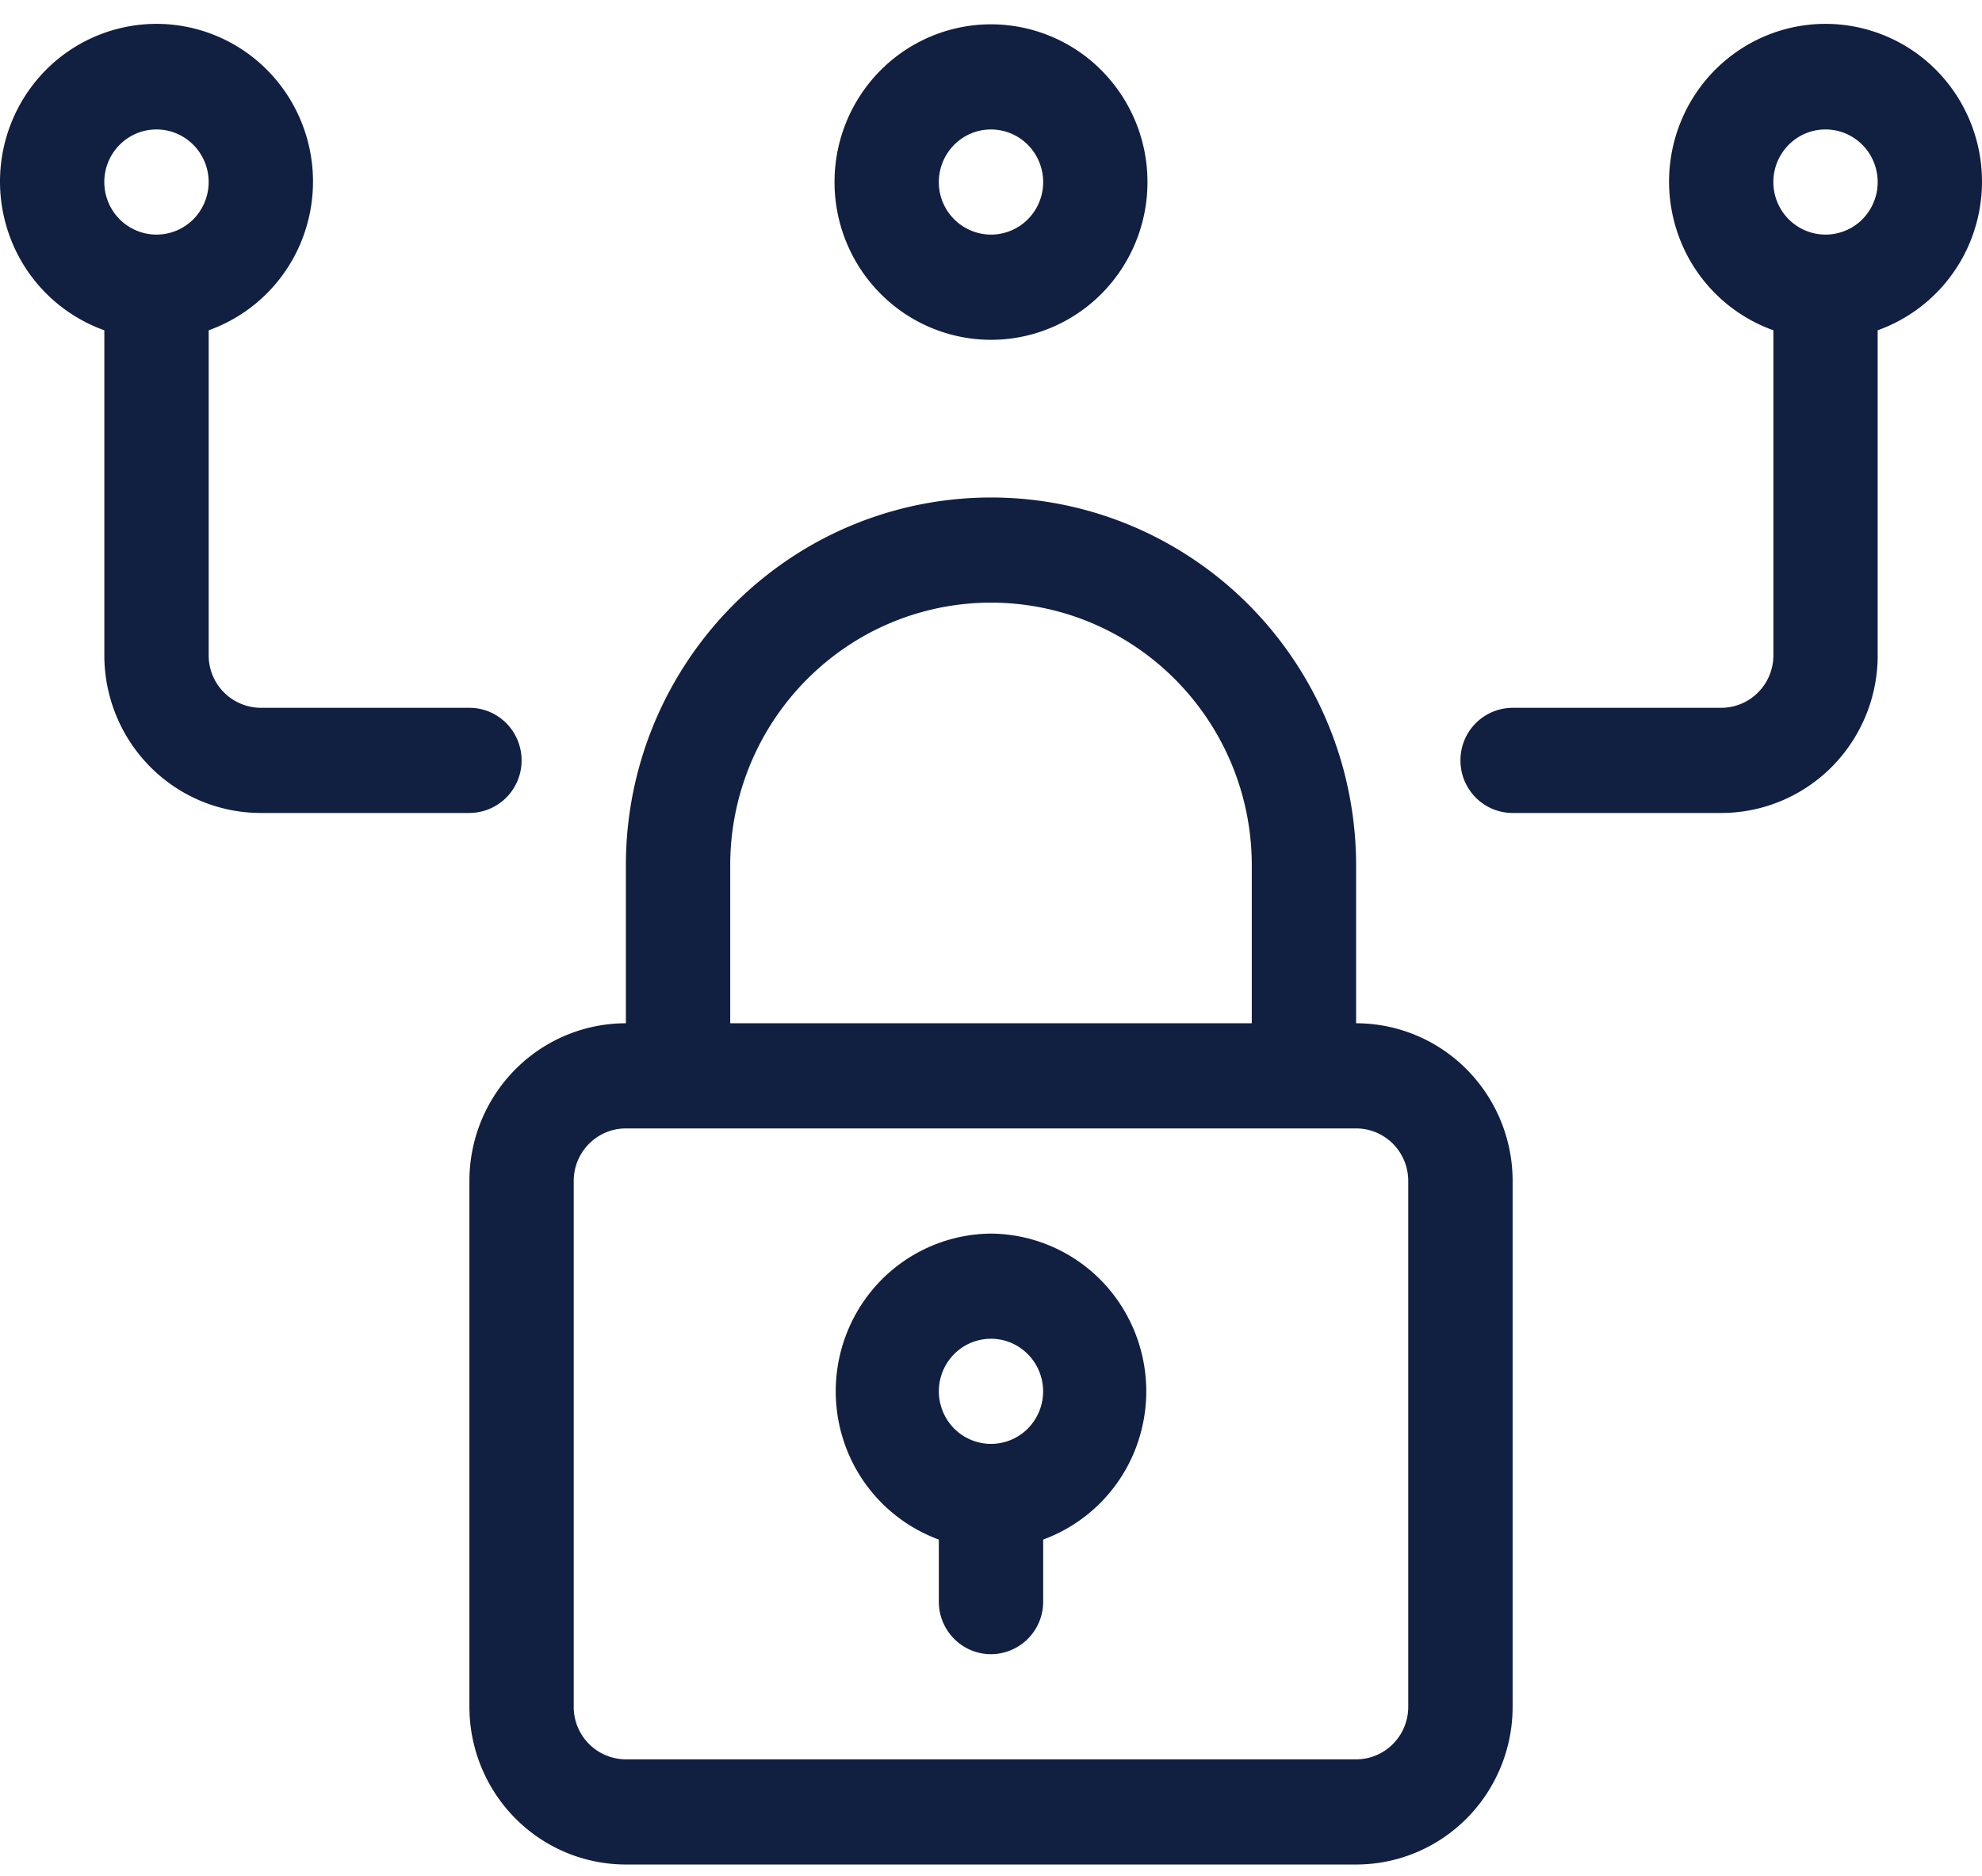 <svg xmlns="http://www.w3.org/2000/svg" width="56" height="53" viewBox="0 0 56 53"><g><g clip-path="url(#clip-1e7c2d37-2f97-4d87-876e-7cdd90ee7715)"><path fill="#111f41" d="M39.789 48.218c0 .394-.155.772-.431 1.05a1.469 1.469 0 0 1-1.042.435H17.683a1.48 1.48 0 0 1-1.473-1.485V33.364c0-.82.66-1.485 1.473-1.485h20.633c.39 0 .765.156 1.042.434.276.28.431.657.431 1.05zM20.632 24.452a7.437 7.437 0 0 1 3.684-6.432 7.318 7.318 0 0 1 7.369 0 7.437 7.437 0 0 1 3.683 6.432v4.456H20.632zm17.684 4.456v-4.456c0-3.715-1.966-7.147-5.158-9.004a10.244 10.244 0 0 0-10.316 0 10.412 10.412 0 0 0-5.158 9.004v4.456c-1.172 0-2.297.47-3.126 1.305a4.472 4.472 0 0 0-1.295 3.15v14.855c0 1.181.466 2.315 1.295 3.15a4.404 4.404 0 0 0 3.126 1.306h20.633c1.172 0 2.297-.47 3.126-1.305a4.474 4.474 0 0 0 1.295-3.151V33.364a4.472 4.472 0 0 0-1.295-3.15 4.402 4.402 0 0 0-3.126-1.306z"/></g><g clip-path="url(#clip-1e7c2d37-2f97-4d87-876e-7cdd90ee7715)"><path fill="#111f41" d="M28 40.791a1.473 1.473 0 0 1-1.361-.917 1.493 1.493 0 0 1 .319-1.619 1.465 1.465 0 0 1 1.606-.321 1.492 1.492 0 0 1 .478 2.422 1.468 1.468 0 0 1-1.042.435zm0-5.941a4.41 4.41 0 0 0-3.527 1.814 4.486 4.486 0 0 0-.67 3.933 4.441 4.441 0 0 0 2.723 2.897v1.753c0 .82.66 1.485 1.474 1.485a1.48 1.48 0 0 0 1.474-1.485v-1.753a4.441 4.441 0 0 0 2.723-2.897 4.485 4.485 0 0 0-.67-3.933A4.41 4.41 0 0 0 28 34.85z"/></g><g clip-path="url(#clip-1e7c2d37-2f97-4d87-876e-7cdd90ee7715)"><path fill="#111f41" d="M26.526 5.143c0-.6.36-1.142.91-1.373a1.466 1.466 0 0 1 1.606.323c.421.424.548 1.063.32 1.618A1.473 1.473 0 0 1 28 6.628a1.48 1.48 0 0 1-1.474-1.485zm5.895 0a4.474 4.474 0 0 0-1.295-3.151A4.406 4.406 0 0 0 28 .687c-1.172 0-2.297.47-3.126 1.305a4.474 4.474 0 0 0-1.295 3.151c0 1.182.466 2.315 1.295 3.15A4.404 4.404 0 0 0 28 9.6c1.172 0 2.297-.47 3.126-1.305a4.474 4.474 0 0 0 1.295-3.151"/></g><g clip-path="url(#clip-1e7c2d37-2f97-4d87-876e-7cdd90ee7715)"><path fill="#111f41" d="M51.579 3.657c.596 0 1.133.362 1.361.917a1.495 1.495 0 0 1-.319 1.62 1.466 1.466 0 0 1-1.606.32c-.55-.229-.91-.77-.91-1.371 0-.82.66-1.486 1.474-1.486zm1.473 14.854v-9.18a4.44 4.44 0 0 0 2.754-2.897 4.484 4.484 0 0 0-.673-3.954A4.41 4.41 0 0 0 51.58.674c-1.402 0-2.72.67-3.555 1.806a4.485 4.485 0 0 0-.673 3.954 4.44 4.44 0 0 0 2.754 2.897v9.18c0 .394-.155.772-.432 1.05a1.468 1.468 0 0 1-1.042.435h-5.894a1.48 1.48 0 0 0-1.474 1.486c0 .82.66 1.485 1.474 1.485h5.894c1.173 0 2.298-.47 3.127-1.305a4.474 4.474 0 0 0 1.294-3.15z"/></g><g clip-path="url(#clip-1e7c2d37-2f97-4d87-876e-7cdd90ee7715)"><path fill="#111f41" d="M4.421 3.657c.596 0 1.133.362 1.362.917a1.495 1.495 0 0 1-.32 1.62 1.466 1.466 0 0 1-1.606.32c-.55-.229-.91-.77-.91-1.371 0-.82.66-1.486 1.474-1.486zm8.842 19.31a1.48 1.48 0 0 0 1.474-1.485c0-.82-.66-1.486-1.474-1.486H7.37a1.48 1.48 0 0 1-1.474-1.485v-9.18a4.44 4.44 0 0 0 2.754-2.897 4.485 4.485 0 0 0-.673-3.954A4.411 4.411 0 0 0 4.42.674 4.41 4.41 0 0 0 .867 2.48a4.483 4.483 0 0 0-.673 3.954 4.44 4.44 0 0 0 2.754 2.897v9.18c0 1.182.465 2.315 1.294 3.15a4.402 4.402 0 0 0 3.127 1.306z"/></g></g></svg>